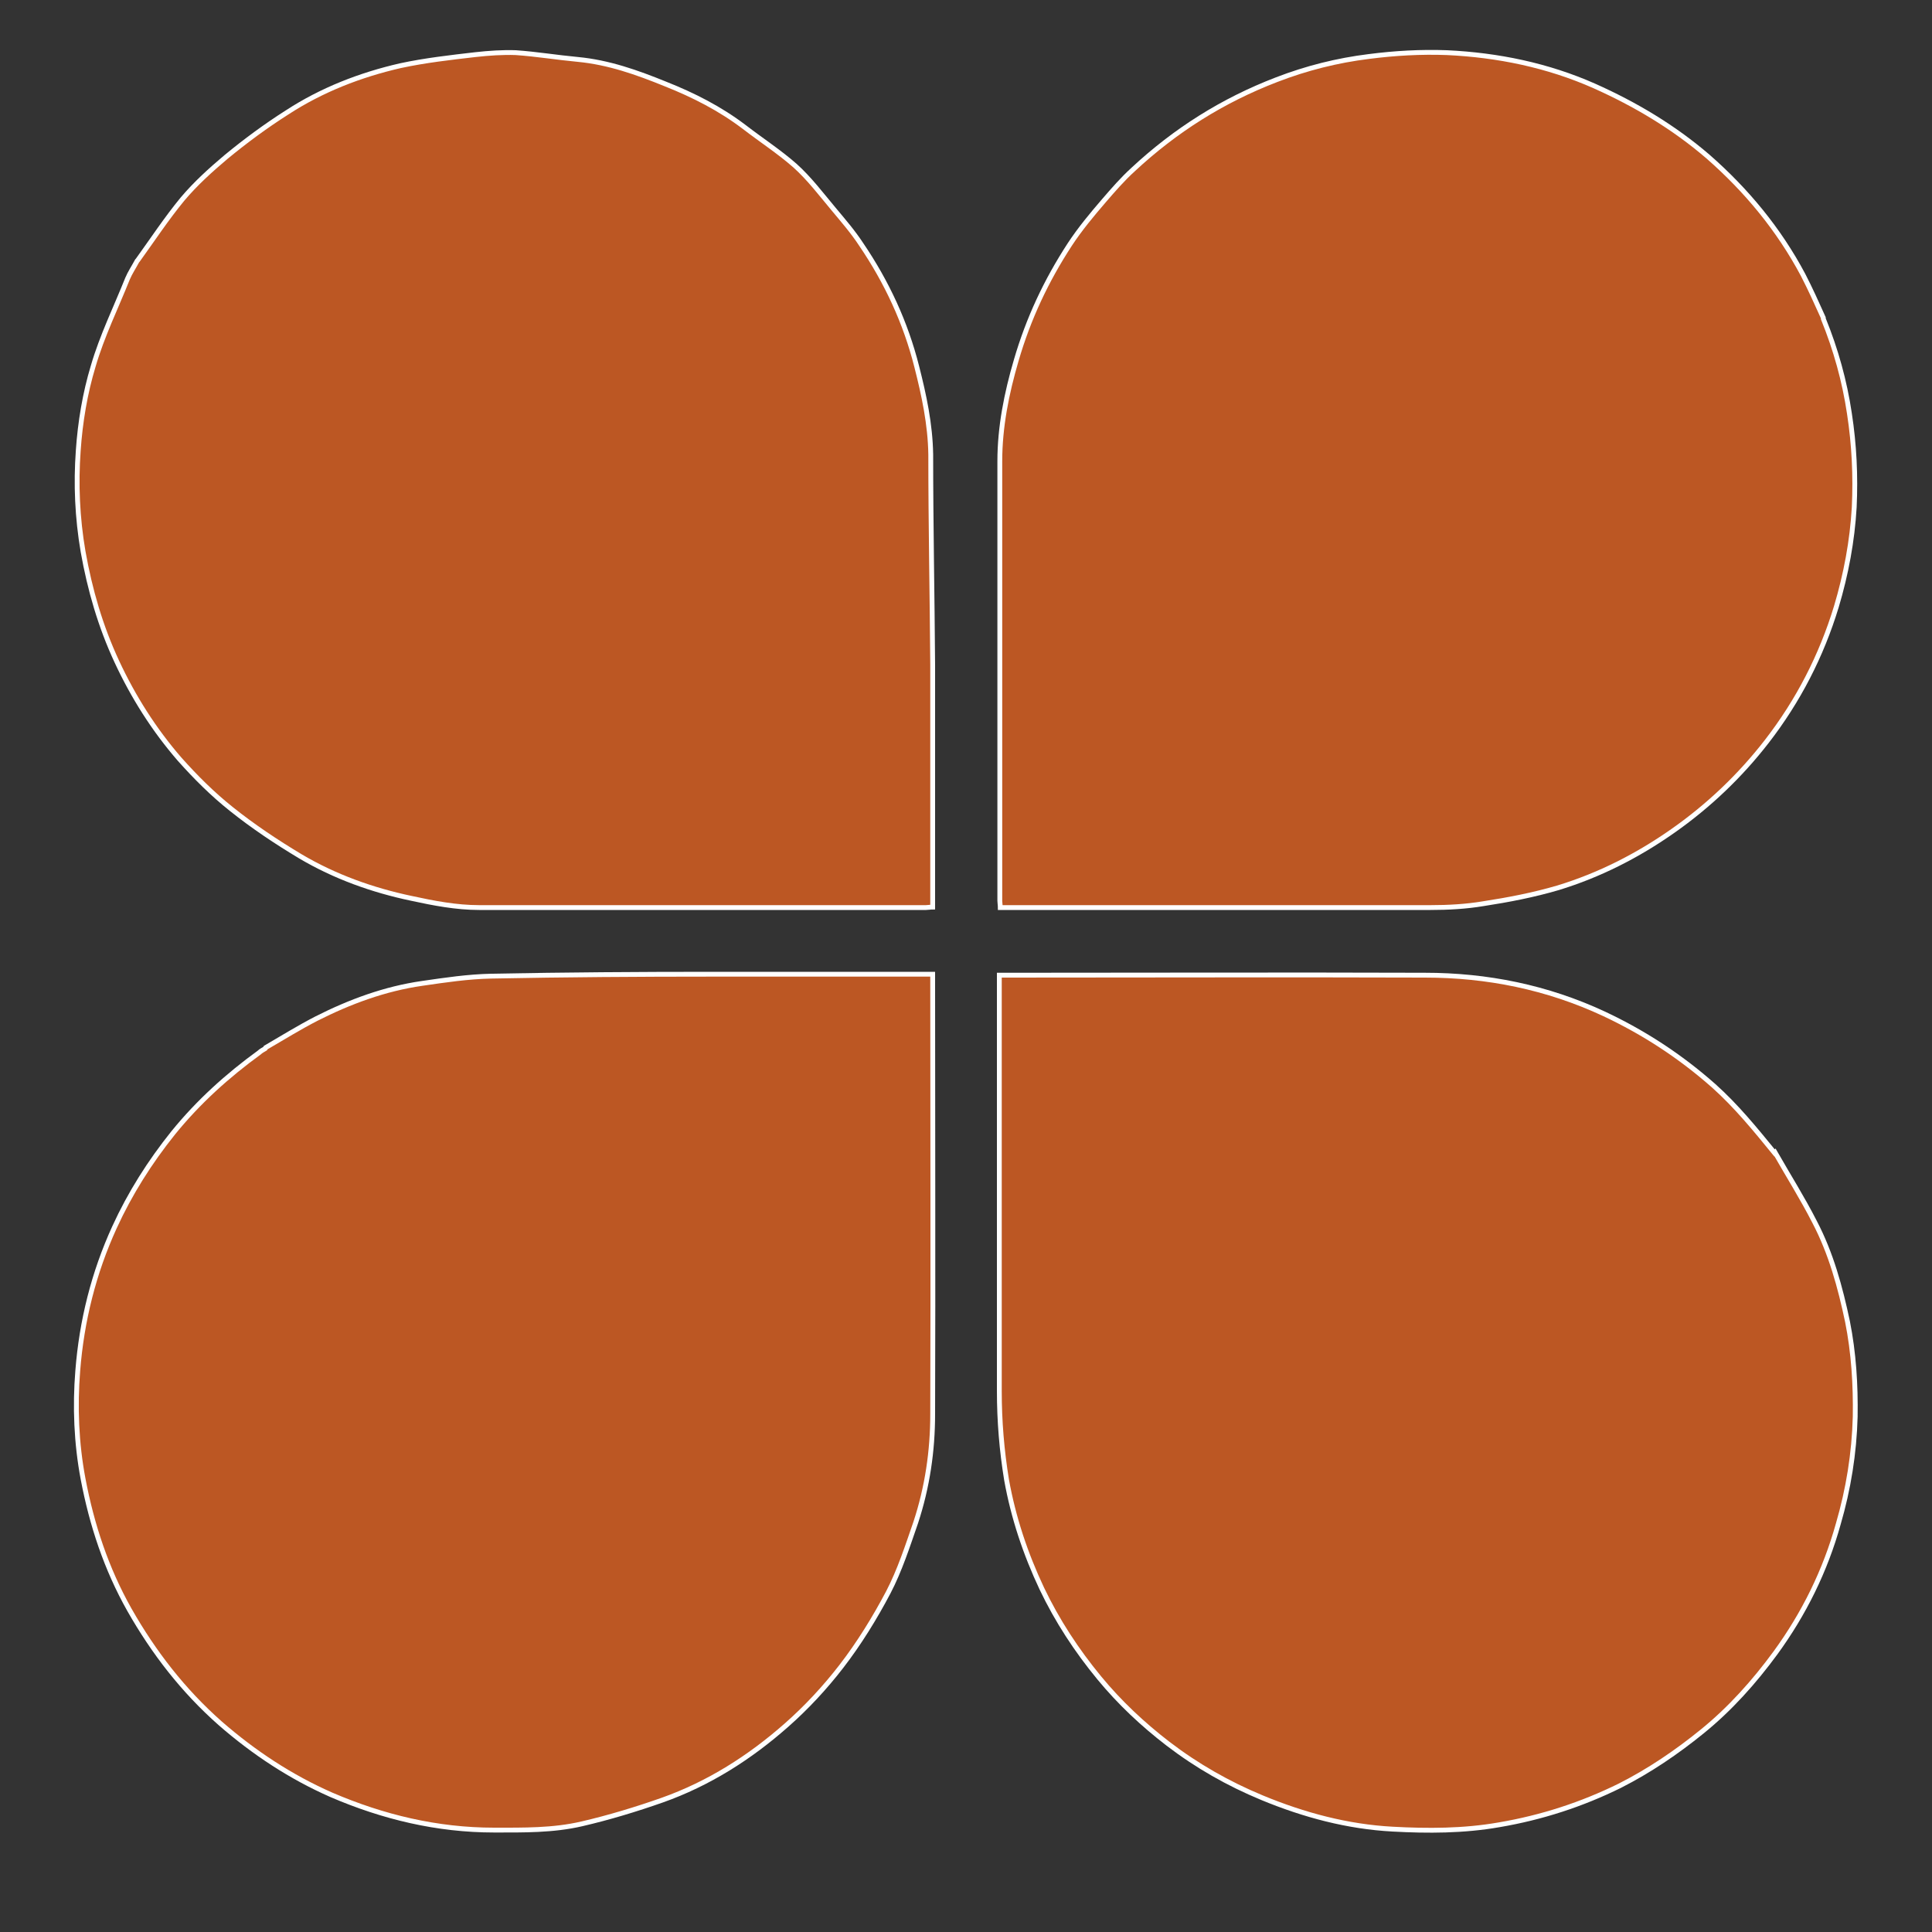 <?xml version="1.0" encoding="UTF-8"?>
<svg id="Calque_1" data-name="Calque 1" xmlns="http://www.w3.org/2000/svg" version="1.1" viewBox="0 0 400 400">
  <rect x="0" y="0" width="400" height="400" fill="#333333" stroke="none"/>
  <defs>
    <style>
      .cls-1 {
        fill: #bc5723;
        stroke: #fff;
        stroke-miterlimit: 10;
      }
    </style>
  </defs>
  <path class="cls-1" d="M55,216.9c3.6-2.1,7-4.2,10.5-6,6.9-3.5,14.2-6.2,21.9-7.3,4.8-.7,9.5-1.4,14.3-1.5,15.3-.3,30.6-.4,46-.4,15,0,30.1,0,45.4,0v1.8c0,29.8.1,59.5,0,89.3,0,7.6-1.1,15.1-3.5,22.4-1.7,4.9-3.3,9.9-5.7,14.5-2.8,5.3-6,10.5-9.7,15.3-3.4,4.4-7.2,8.5-11.4,12.2-7.6,6.7-16.1,12.1-25.7,15.5-5.4,1.9-11,3.6-16.6,4.9-6,1.4-12.1,1.3-18.2,1.3-11.8,0-23-2.7-33.7-7.3-8.4-3.7-16-8.7-23-14.8-7.7-6.8-13.8-14.7-18.8-23.5-4.8-8.5-7.8-17.6-9.6-27.1-1.4-7.4-1.7-15-1.1-22.4.8-10.3,3.3-20.3,7.6-29.7,3.2-7,7.3-13.5,12.2-19.6,5.2-6.4,11.2-11.8,17.8-16.6.3-.3.7-.5,1.2-.8Z"/>
  <path class="cls-1" d="M367.5,238.6c2.8,4.9,5.7,9.5,8.2,14.4,3.4,6.5,5.3,13.5,6.8,20.6,1.3,6.5,1.7,13.1,1.6,19.7-.2,7.6-1.4,15-3.5,22.2-2.7,9.7-7.1,18.6-13,26.7-4.4,6-9.4,11.6-15.2,16.3-5.3,4.3-10.9,8.1-17,11.2-7.9,3.9-16.2,6.6-25,8.1-7.4,1.3-14.8,1.3-22.1.9-9.3-.5-18.3-2.9-27-6.5-7-2.9-13.5-6.6-19.5-11.2-5.2-4-10-8.5-14.2-13.6-4.7-5.7-8.7-11.8-11.9-18.5-3.4-7.2-5.9-14.7-7.3-22.5-1-6.1-1.5-12.2-1.5-18.4,0-28,0-56,0-83.9v-2.2c.6,0,1,0,1.5,0,28.9,0,57.7-.1,86.6,0,12.9,0,25.3,2.5,37.1,8,8.3,3.9,15.8,8.8,22.7,14.9,4.7,4.2,8.6,9,12.6,13.9Z"/>
  <path class="cls-1" d="M28.5,53.9c3.1-4.3,6-8.7,9.3-12.7,2.7-3.2,5.8-6,9-8.7,4-3.3,8.2-6.4,12.6-9.2,7.2-4.7,15.2-7.8,23.5-9.7,5.1-1.1,10.4-1.7,15.6-2.3,2.7-.3,5.6-.5,8.3-.4,4.3.3,8.5,1,12.8,1.4,6.4.6,12.3,2.7,18.2,5.1,5.8,2.3,11.3,5.1,16.3,8.9,3.5,2.7,7.2,5.1,10.5,8,3,2.7,5.4,5.9,8,9,2,2.4,4,4.7,5.7,7.3,5.3,7.8,9.2,16.2,11.5,25.3,1.5,5.9,2.8,11.9,2.9,18.2,0,14.5.3,29,.4,43.5,0,16.7,0,33.4,0,50.2-.5,0-1,.1-1.4.1-30.8,0-61.7,0-92.5,0-4.7,0-9.4-.9-14-1.9-8.1-1.7-15.9-4.5-23-8.7-5-3-9.8-6.2-14.3-9.8-3.9-3.1-7.4-6.6-10.7-10.3-5.3-6.1-9.6-12.9-13-20.2-3.4-7.3-5.6-14.9-7-22.8-1.2-7-1.5-14-1-20.9.4-5.9,1.4-11.9,3.1-17.5,1.8-6.2,4.7-12.1,7.1-18.1.5-1.2,1.3-2.4,2-3.7Z"/>
  <path class="cls-1" d="M377.5,66c2.6,6.4,4.4,12.9,5.4,19.6,1,6.5,1.3,12.9,1,19.4-.4,7-1.7,13.9-3.7,20.6-3.1,10.2-7.9,19.5-14.4,27.9-5.5,7.1-12,13.3-19.4,18.5-7.4,5.2-15.3,9.2-23.8,11.8-5.1,1.5-10.3,2.5-15.5,3.3-3.6.6-7.3.8-10.9.8-29.6,0-59.3,0-89.1,0,0-.5-.1-1-.1-1.4,0-30.3,0-60.7,0-91,0-7.1,1.4-14.1,3.4-20.9,2.5-8.6,6.2-16.5,11.1-24,2.1-3.2,4.6-6.2,7.1-9.1,1.9-2.2,3.8-4.4,6-6.4,8.7-8.1,18.5-14.3,29.7-18.6,6.2-2.4,12.6-4,19.1-4.8,5.4-.7,10.8-1,16.2-.8,10.5.5,20.8,2.6,30.5,6.9,8.5,3.8,16.4,8.5,23.5,14.6,8,7,14.7,15.1,19.7,24.5,1.5,2.9,2.8,5.8,4.2,8.9Z"/>
</svg>